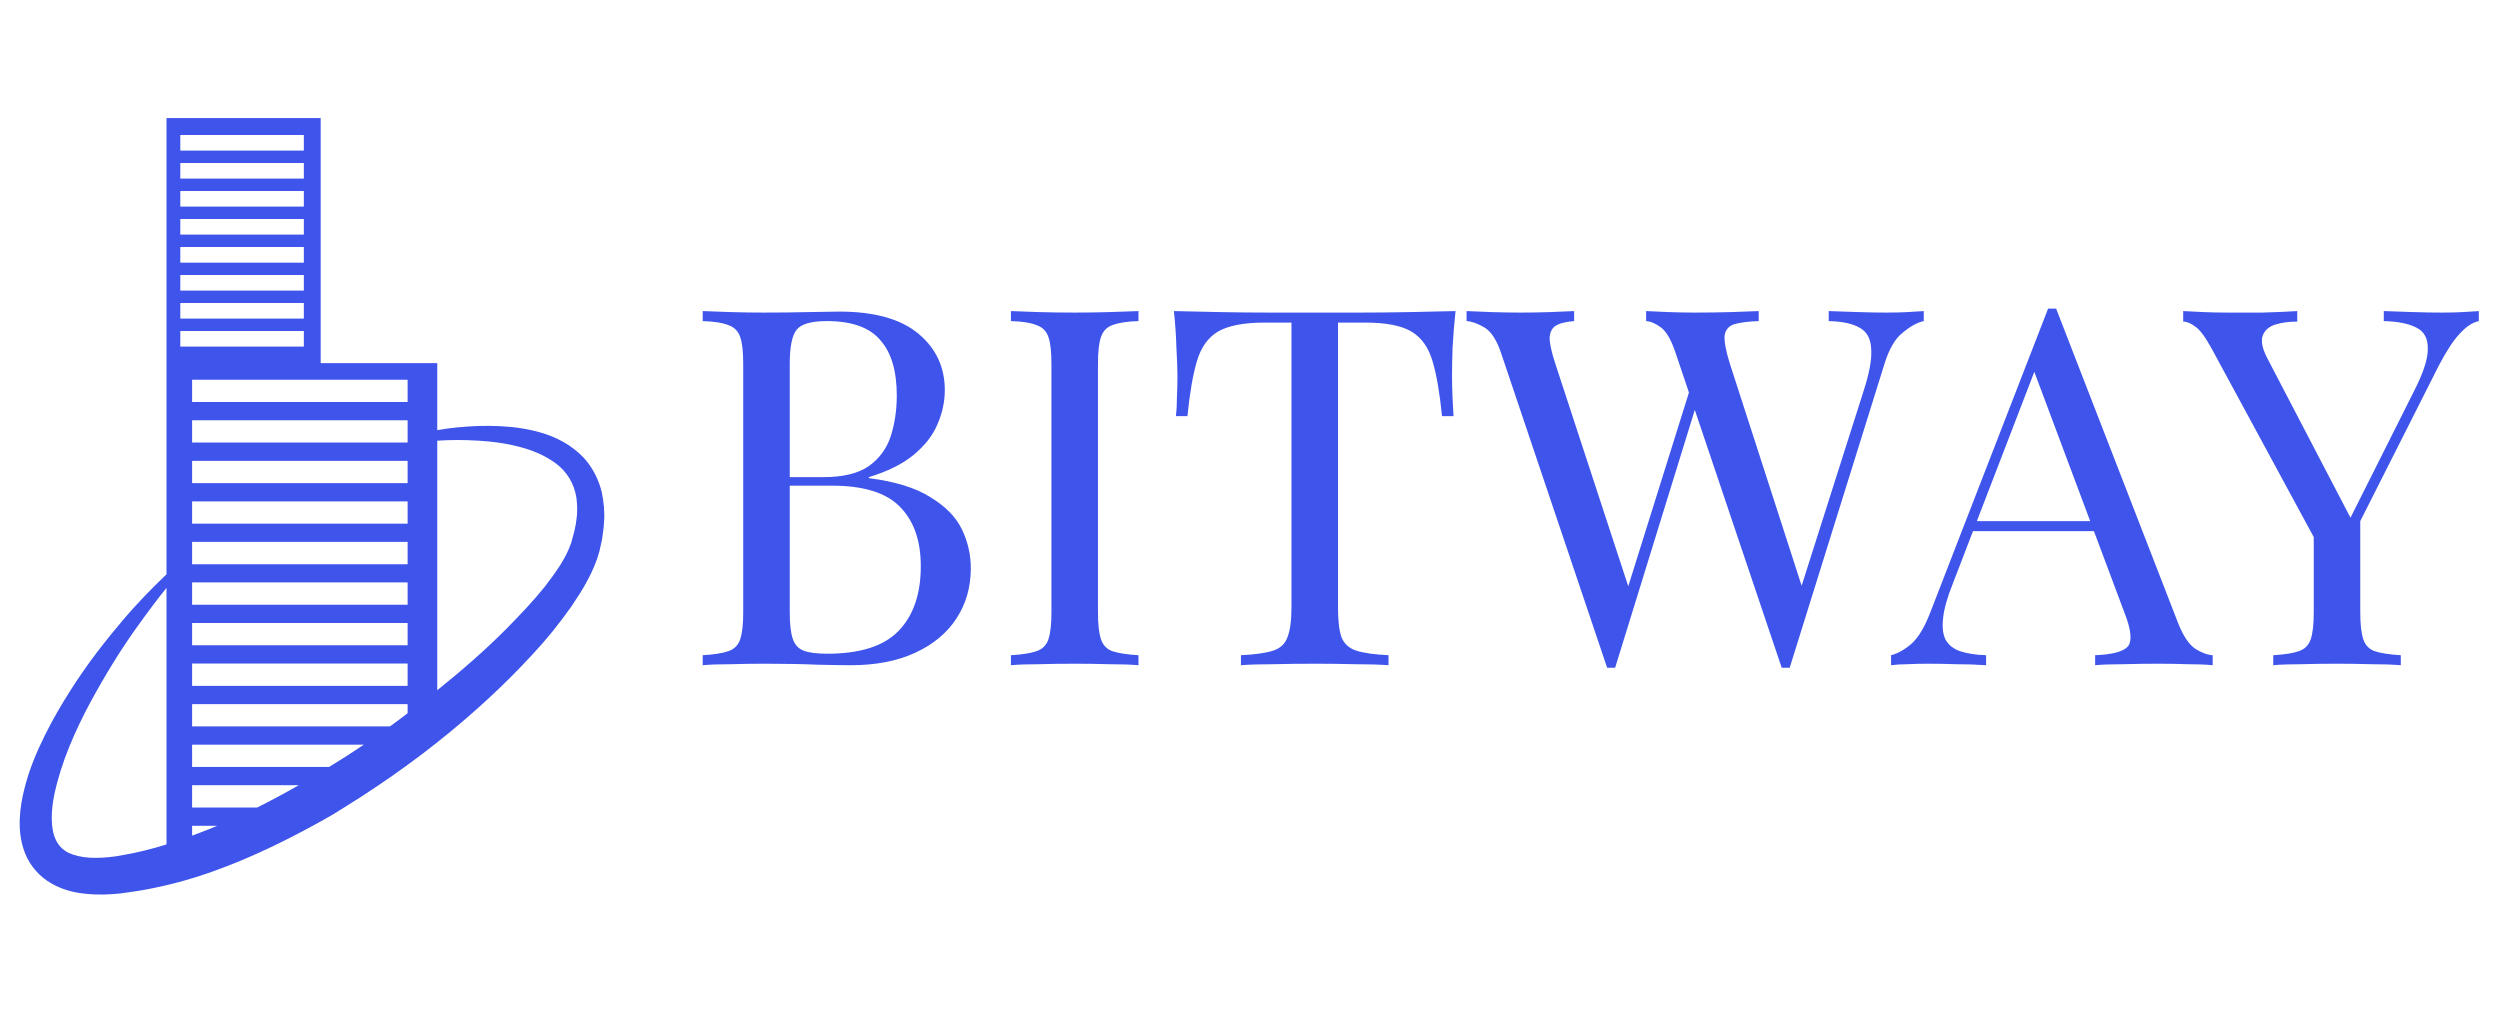 <svg width="148" height="60" viewBox="0 0 148 60" fill="none" xmlns="http://www.w3.org/2000/svg">
<path fill-rule="evenodd" clip-rule="evenodd" d="M34.043 31.245C34.078 31.087 34.113 30.927 34.122 30.772C34.2 30.308 34.172 29.872 34.122 29.452C33.989 28.623 33.561 27.921 32.908 27.436C32.254 26.945 31.461 26.629 30.668 26.432C29.875 26.229 29.081 26.131 28.337 26.089C27.459 26.032 26.638 26.039 25.886 26.089V40.862C27.339 39.696 28.723 38.488 29.973 37.231C30.78 36.41 31.56 35.595 32.241 34.746C32.571 34.317 32.887 33.889 33.161 33.461C33.449 32.99 33.61 32.709 33.814 32.141C33.841 32.041 33.868 31.943 33.894 31.844C33.928 31.719 33.961 31.596 33.996 31.474C34.01 31.398 34.026 31.322 34.043 31.245ZM11.373 43.003H23.085C23.436 42.75 23.787 42.49 24.131 42.223V41.683H11.373V43.003ZM11.373 45.404H19.483C20.178 44.982 20.866 44.54 21.54 44.084H11.373V45.404ZM11.373 47.806H15.221C16.05 47.398 16.871 46.949 17.686 46.485H11.373V47.806ZM11.779 49.318C11.824 49.301 11.869 49.283 11.914 49.266C12.23 49.147 12.546 49.02 12.862 48.886H11.373V49.469C11.511 49.422 11.644 49.37 11.779 49.318ZM6.873 50.692C7.42 50.6 7.989 50.495 8.551 50.354C8.986 50.249 9.421 50.129 9.857 49.989V34.802C9.288 35.504 8.67 36.332 8.017 37.252C7.133 38.495 6.227 39.956 5.342 41.591C4.471 43.221 3.629 45.081 3.214 47.047C3.018 48.002 2.976 49.048 3.313 49.736C3.481 50.073 3.706 50.305 4.043 50.48C4.38 50.642 4.822 50.747 5.314 50.775C5.82 50.803 6.318 50.768 6.873 50.692ZM17.987 19.594H10.674V20.52H17.987V19.594ZM17.987 17.937H10.674V18.863H17.987V17.937ZM17.987 16.279H10.674V17.205H17.987V16.279ZM17.987 14.622H10.674V15.548H17.987V14.622ZM17.987 12.964H10.674V13.89H17.987V12.964ZM17.987 11.306H10.674V12.232H17.987V11.306ZM17.987 9.648H10.674V10.575H17.987V9.648ZM17.987 7.991H10.674V8.917H17.987V7.991ZM24.131 23.799V22.48H11.373V23.799H24.131ZM24.131 40.602V39.281H11.373V40.602H24.131ZM24.131 38.2V36.88H11.373V38.2H24.131ZM24.131 35.799V34.479H11.373V35.799H24.131ZM24.131 32.078H21.538H11.373V33.405H24.131V32.078ZM24.131 31.003V29.683H11.373V31.003H24.131ZM24.131 28.602V27.282H11.373V28.602H24.131ZM11.373 26.2H24.131V24.881H11.373V26.2ZM34.895 27.521C35.232 27.998 35.485 28.56 35.625 29.142C35.744 29.725 35.808 30.337 35.758 30.919C35.753 31.128 35.725 31.328 35.696 31.529C35.684 31.617 35.671 31.706 35.66 31.797C35.651 31.894 35.63 31.988 35.608 32.083C35.597 32.132 35.585 32.182 35.575 32.232L35.527 32.443L35.506 32.555L35.492 32.604L35.485 32.633C35.482 32.642 35.483 32.642 35.484 32.641C35.486 32.641 35.487 32.64 35.464 32.709C35.344 33.173 35.042 33.896 34.762 34.388C34.481 34.921 34.15 35.42 33.814 35.919C33.126 36.894 32.374 37.835 31.538 38.727C29.84 40.573 27.936 42.321 25.886 43.944C25.317 44.4 24.728 44.849 24.131 45.277C24.075 45.327 24.012 45.369 23.956 45.404C23.45 45.777 22.931 46.135 22.411 46.485C21.737 46.942 21.055 47.384 20.368 47.806C20.224 47.899 20.077 47.99 19.931 48.08C19.87 48.117 19.809 48.154 19.75 48.191C19.343 48.43 18.928 48.662 18.514 48.886C17.664 49.35 16.801 49.792 15.923 50.207C15.102 50.593 14.266 50.958 13.424 51.281C13.374 51.299 13.325 51.319 13.276 51.338C13.195 51.37 13.114 51.402 13.03 51.428C13.009 51.436 12.988 51.445 12.967 51.453C12.897 51.48 12.826 51.507 12.756 51.533C11.542 51.976 10.306 52.327 9.049 52.58C8.424 52.713 7.793 52.805 7.153 52.889C6.515 52.959 5.812 52.988 5.138 52.917C4.451 52.861 3.72 52.692 3.032 52.292C2.344 51.906 1.768 51.239 1.487 50.522C1.206 49.806 1.143 49.104 1.171 48.459C1.199 47.812 1.312 47.208 1.459 46.64C1.747 45.502 2.183 44.484 2.653 43.536C3.123 42.589 3.636 41.711 4.155 40.897C5.187 39.26 6.29 37.877 7.294 36.69C8.214 35.609 9.098 34.724 9.857 34.001V22.332V6.99H18.984V21.497H25.886V25.464C26.623 25.337 27.445 25.246 28.344 25.218C29.137 25.197 29.987 25.218 30.886 25.358C31.784 25.506 32.754 25.759 33.666 26.355C34.109 26.657 34.557 27.029 34.895 27.521ZM121.722 18.268L128.947 36.894C129.243 37.644 129.579 38.147 129.954 38.404C130.329 38.641 130.675 38.769 130.991 38.789V39.381C130.596 39.341 130.112 39.322 129.54 39.322C128.967 39.302 128.395 39.292 127.822 39.292C127.052 39.292 126.332 39.302 125.661 39.322C124.989 39.322 124.446 39.341 124.032 39.381V38.789C125.039 38.749 125.68 38.581 125.957 38.285C126.233 37.969 126.174 37.308 125.779 36.301L123.962 31.445H116.801L115.593 34.584C115.277 35.373 115.089 36.045 115.03 36.597C114.971 37.13 115.02 37.555 115.178 37.871C115.356 38.187 115.642 38.413 116.037 38.552C116.451 38.69 116.965 38.769 117.577 38.789V39.381C117.024 39.341 116.442 39.322 115.83 39.322C115.237 39.302 114.685 39.292 114.171 39.292C113.678 39.292 113.253 39.302 112.898 39.322C112.563 39.322 112.247 39.341 111.951 39.381V38.789C112.345 38.69 112.75 38.463 113.165 38.108C113.579 37.733 113.954 37.101 114.29 36.212L121.248 18.268H121.485H121.722ZM120.432 22.013L123.74 30.853H117.029L120.432 22.013ZM43.229 18.475C42.558 18.456 42.015 18.436 41.6 18.416V19.008C42.272 19.028 42.775 19.107 43.111 19.245C43.466 19.364 43.703 19.601 43.821 19.956C43.94 20.291 43.999 20.825 43.999 21.555V36.242C43.999 36.953 43.94 37.486 43.821 37.841C43.703 38.196 43.466 38.433 43.111 38.552C42.775 38.67 42.272 38.749 41.6 38.789V39.381C42.015 39.341 42.558 39.322 43.229 39.322C43.9 39.302 44.581 39.292 45.272 39.292C46.496 39.292 47.542 39.312 48.411 39.351C49.279 39.371 49.931 39.381 50.365 39.381C51.846 39.381 53.119 39.134 54.185 38.641C55.251 38.147 56.06 37.476 56.613 36.627C57.186 35.758 57.472 34.761 57.472 33.636C57.472 32.827 57.294 32.057 56.939 31.327C56.584 30.596 55.962 29.965 55.073 29.431C54.205 28.879 52.991 28.504 51.431 28.306V28.247C52.537 27.912 53.415 27.477 54.067 26.944C54.738 26.391 55.212 25.789 55.488 25.138C55.784 24.467 55.932 23.786 55.932 23.095C55.932 21.733 55.409 20.617 54.363 19.749C53.316 18.88 51.757 18.446 49.684 18.446C49.329 18.446 48.727 18.456 47.878 18.475C47.029 18.495 46.141 18.505 45.213 18.505C44.562 18.505 43.9 18.495 43.229 18.475ZM47.167 19.512C47.444 19.176 48.036 19.008 48.944 19.008C50.425 19.008 51.481 19.384 52.112 20.134C52.764 20.864 53.09 21.96 53.09 23.42C53.09 24.269 52.971 25.069 52.734 25.819C52.497 26.549 52.063 27.142 51.431 27.596C50.8 28.03 49.901 28.247 48.737 28.247H46.753V21.555C46.753 20.528 46.891 19.847 47.167 19.512ZM46.753 28.75V36.242C46.753 36.933 46.812 37.456 46.93 37.811C47.049 38.167 47.266 38.404 47.582 38.522C47.898 38.641 48.361 38.7 48.974 38.7C50.908 38.7 52.31 38.256 53.178 37.367C54.067 36.459 54.511 35.176 54.511 33.518C54.511 31.998 54.096 30.823 53.267 29.994C52.458 29.165 51.115 28.75 49.24 28.75H46.753ZM67.398 19.008V18.416C66.944 18.436 66.371 18.456 65.68 18.475C65.009 18.495 64.328 18.505 63.637 18.505C62.867 18.505 62.147 18.495 61.476 18.475C60.804 18.456 60.262 18.436 59.847 18.416V19.008C60.518 19.028 61.022 19.107 61.357 19.245C61.712 19.364 61.949 19.601 62.068 19.956C62.186 20.291 62.245 20.825 62.245 21.555V36.242C62.245 36.953 62.186 37.486 62.068 37.841C61.949 38.196 61.712 38.433 61.357 38.552C61.022 38.67 60.518 38.749 59.847 38.789V39.381C60.262 39.341 60.804 39.322 61.476 39.322C62.147 39.302 62.867 39.292 63.637 39.292C64.328 39.292 65.009 39.302 65.68 39.322C66.371 39.322 66.944 39.341 67.398 39.381V38.789C66.727 38.749 66.213 38.67 65.858 38.552C65.522 38.433 65.296 38.196 65.177 37.841C65.059 37.486 64.999 36.953 64.999 36.242V21.555C64.999 20.825 65.059 20.291 65.177 19.956C65.296 19.601 65.522 19.364 65.858 19.245C66.213 19.107 66.727 19.028 67.398 19.008ZM86.167 18.416C86.088 19.166 86.029 19.897 85.99 20.607C85.97 21.298 85.96 21.831 85.96 22.206C85.96 22.68 85.97 23.124 85.99 23.539C86.01 23.953 86.029 24.319 86.049 24.634H85.368C85.23 23.253 85.042 22.167 84.805 21.377C84.568 20.568 84.154 19.985 83.562 19.63C82.969 19.275 82.052 19.097 80.808 19.097H79.209V35.946C79.209 36.736 79.278 37.328 79.416 37.723C79.574 38.117 79.87 38.384 80.304 38.522C80.739 38.66 81.37 38.749 82.2 38.789V39.381C81.686 39.341 81.035 39.322 80.245 39.322C79.456 39.302 78.656 39.292 77.847 39.292C76.958 39.292 76.119 39.302 75.33 39.322C74.56 39.322 73.938 39.341 73.464 39.381V38.789C74.293 38.749 74.925 38.66 75.359 38.522C75.794 38.384 76.08 38.117 76.218 37.723C76.376 37.328 76.455 36.736 76.455 35.946V19.097H74.856C73.632 19.097 72.714 19.275 72.102 19.63C71.51 19.985 71.095 20.568 70.859 21.377C70.622 22.167 70.434 23.253 70.296 24.634H69.615C69.654 24.319 69.674 23.953 69.674 23.539C69.694 23.124 69.704 22.68 69.704 22.206C69.704 21.831 69.684 21.298 69.644 20.607C69.625 19.897 69.575 19.166 69.496 18.416C70.325 18.436 71.224 18.456 72.191 18.475C73.178 18.495 74.165 18.505 75.152 18.505H77.847H80.512C81.499 18.505 82.486 18.495 83.473 18.475C84.46 18.456 85.358 18.436 86.167 18.416ZM113.886 19.008V18.416C113.59 18.436 113.274 18.456 112.939 18.475C112.603 18.495 112.179 18.505 111.665 18.505C111.152 18.505 110.599 18.495 110.007 18.475C109.415 18.456 108.833 18.436 108.26 18.416V19.008C109.089 19.028 109.711 19.166 110.126 19.423C110.54 19.66 110.757 20.084 110.777 20.696C110.817 21.288 110.659 22.127 110.303 23.213L106.657 34.676L102.397 21.496C102.16 20.726 102.061 20.173 102.101 19.837C102.16 19.502 102.358 19.285 102.693 19.186C103.049 19.087 103.522 19.028 104.115 19.008V18.416C103.7 18.436 103.157 18.456 102.486 18.475C101.815 18.495 101.094 18.505 100.324 18.505C99.831 18.505 99.317 18.495 98.784 18.475C98.251 18.456 97.807 18.436 97.452 18.416V19.008C97.728 19.028 98.025 19.156 98.34 19.393C98.656 19.63 98.942 20.134 99.199 20.904L99.986 23.237L96.393 34.709L92.063 21.496C91.865 20.884 91.757 20.41 91.737 20.074C91.737 19.719 91.846 19.462 92.063 19.305C92.3 19.147 92.675 19.048 93.188 19.008V18.416C92.833 18.436 92.369 18.456 91.796 18.475C91.243 18.495 90.641 18.505 89.99 18.505C89.437 18.505 88.865 18.495 88.273 18.475C87.7 18.456 87.216 18.436 86.822 18.416V19.008C87.138 19.028 87.493 19.156 87.888 19.393C88.282 19.63 88.608 20.134 88.865 20.904L95.142 39.529H95.261H95.379H95.498H95.616L100.332 24.266L105.477 39.529H105.595H105.714H105.832H105.95L111.547 21.584C111.823 20.677 112.188 20.045 112.643 19.689C113.097 19.314 113.511 19.087 113.886 19.008ZM146.746 19.008V18.416C146.45 18.436 146.134 18.456 145.798 18.475C145.463 18.495 145.038 18.505 144.525 18.505C144.012 18.505 143.459 18.495 142.867 18.475C142.275 18.456 141.692 18.436 141.12 18.416V19.008C141.949 19.028 142.591 19.156 143.045 19.393C143.499 19.61 143.726 20.015 143.726 20.607C143.745 21.2 143.479 22.039 142.926 23.124L139.149 30.649L134.22 21.2C133.924 20.627 133.836 20.183 133.954 19.867C134.072 19.551 134.319 19.334 134.694 19.216C135.069 19.097 135.504 19.038 135.997 19.038V18.416C135.365 18.456 134.674 18.485 133.924 18.505H131.852C131.358 18.505 130.894 18.495 130.46 18.475C130.045 18.456 129.641 18.436 129.246 18.416V19.038C129.463 19.038 129.7 19.137 129.956 19.334C130.233 19.512 130.568 19.966 130.963 20.696L136.974 31.794V36.242C136.974 36.953 136.915 37.486 136.797 37.841C136.678 38.196 136.441 38.433 136.086 38.552C135.75 38.67 135.247 38.749 134.576 38.789V39.381C134.99 39.341 135.533 39.322 136.204 39.322C136.876 39.302 137.596 39.292 138.366 39.292C139.057 39.292 139.738 39.302 140.409 39.322C141.1 39.322 141.673 39.341 142.127 39.381V38.789C141.455 38.749 140.942 38.67 140.587 38.552C140.251 38.433 140.024 38.196 139.906 37.841C139.787 37.486 139.728 36.953 139.728 36.242V30.85L144.377 21.644C144.831 20.775 145.246 20.143 145.621 19.749C145.996 19.334 146.371 19.087 146.746 19.008Z" fill="#3E54EB"/>
</svg>
